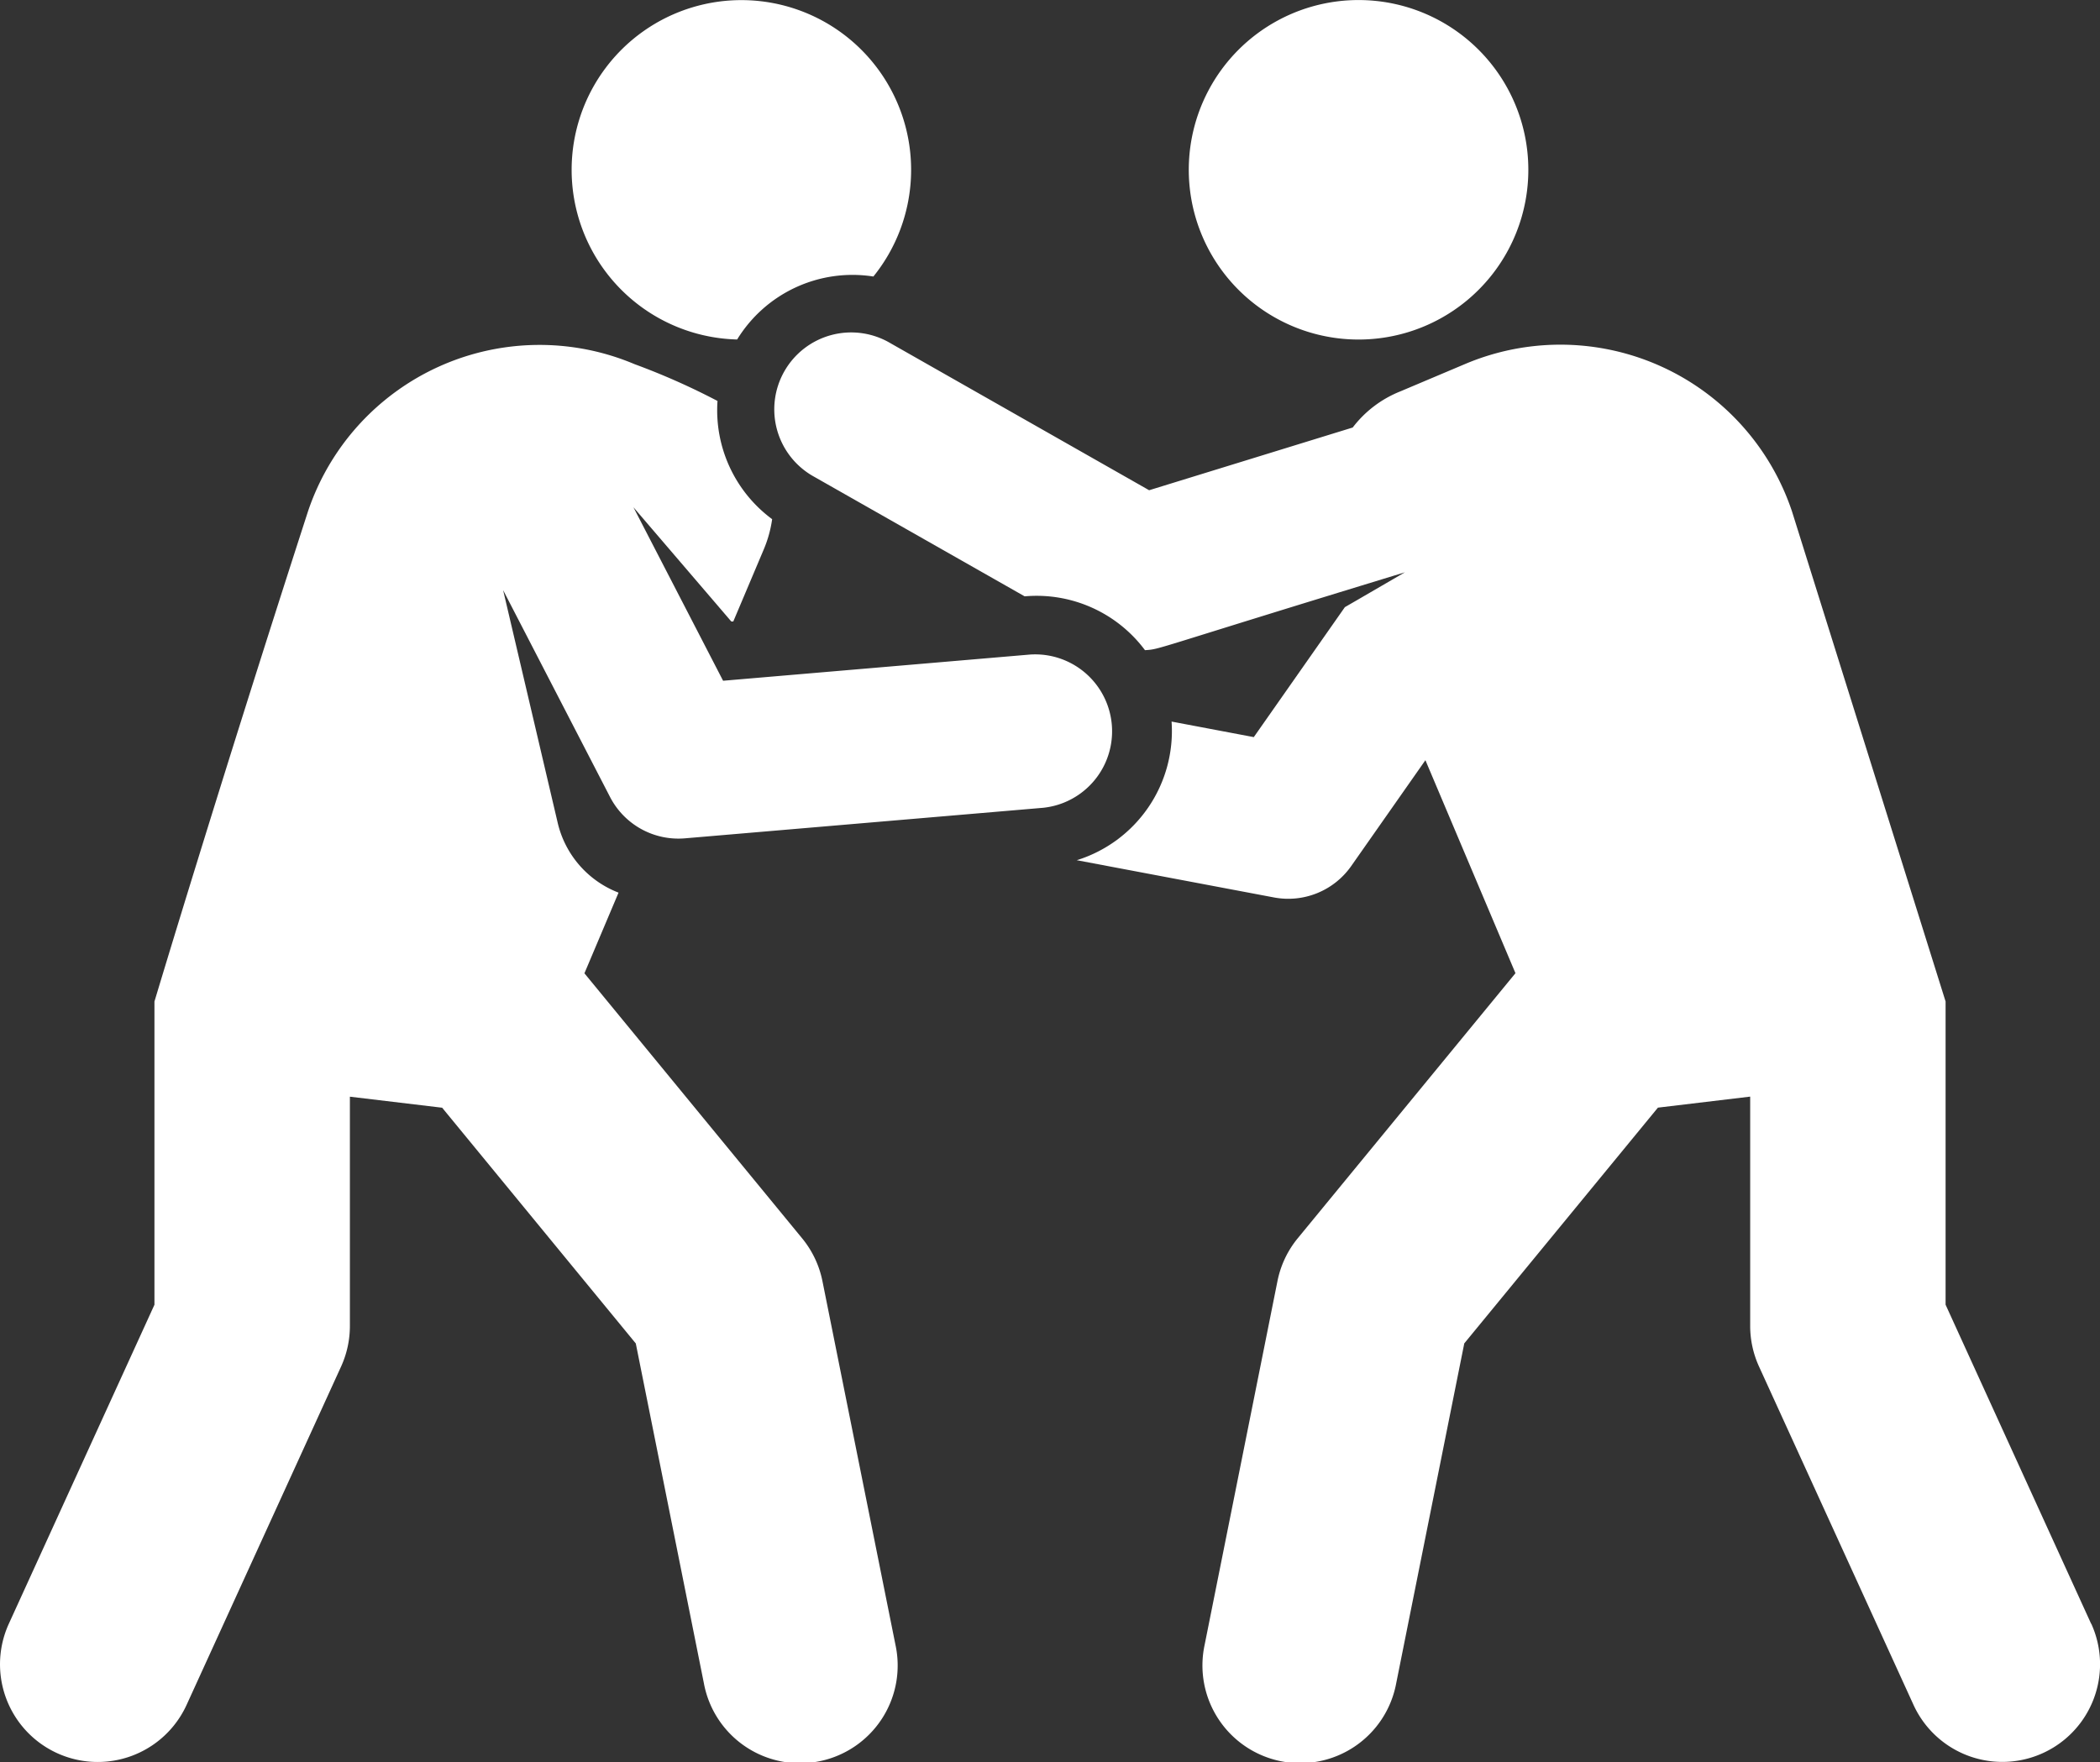 <svg xmlns="http://www.w3.org/2000/svg" width="57.108" height="47.925" viewBox="0 0 57.108 47.925">
  <rect x="0" y="0" width="57.108" height="47.925" fill="#333333" stroke="none"/>
  <g id="wrestling" transform="translate(0 -0.5)">
    <path id="Path_101" data-name="Path 101" d="M142.607,9.527a4.626,4.626,0,0,0,1.255.207,3.68,3.68,0,0,1,3.705-1.713,4.616,4.616,0,1,0-4.96,1.506Zm0,0" transform="translate(-123.816)" fill="#fff"/>
    <path id="Path_102" data-name="Path 102" d="M298.86,3.757a4.617,4.617,0,1,0-3.038,5.779A4.617,4.617,0,0,0,298.86,3.757Zm0,0" transform="translate(-257.506 -0.009)" fill="#fff"/>
    <path id="Path_103" data-name="Path 103" d="M224.857,116.856l-3.958-8.678V99.931l-4.175-13.324a6.642,6.642,0,0,0-8.885-4.018l-1.772.749a3.043,3.043,0,0,0-1.291.981l-5.536,1.706-7.036-4a2.092,2.092,0,1,0-2.067,3.637l5.716,3.248h.014a3.676,3.676,0,0,1,3.26,1.465c.441-.029.064.02,7.069-2.118l-1.287.748-.346.2-2.477,3.535-2.236-.423a3.679,3.679,0,0,1-2.578,3.771l5.364,1.013a2.092,2.092,0,0,0,2.1-.855l2.017-2.878,2.449,5.793-5.92,7.209a2.649,2.649,0,0,0-.552,1.165l-1.982,9.9a2.657,2.657,0,1,0,5.21,1.044l1.852-9.249,5.266-6.412,2.509-.3v6.241a2.657,2.657,0,0,0,.24,1.1l4.2,9.2a2.657,2.657,0,0,0,4.835-2.205Zm0,0" transform="translate(-167.99 -72.191)" fill="#fff"/>
    <path id="Path_104" data-name="Path 104" d="M18.626,97.955l9.744-.831a2.092,2.092,0,0,0-.356-4.168l-8.35.713-2.439-4.72,2.662,3.108.054,0,.83-1.963a3.292,3.292,0,0,0,.227-.82,3.682,3.682,0,0,1-1.486-3.215,18.919,18.919,0,0,0-2.253-1A6.642,6.642,0,0,0,8.373,89.07C5.942,96.58,4.2,102.394,4.2,102.394v8.247L.24,119.318a2.657,2.657,0,0,0,4.835,2.205l4.2-9.2a2.658,2.658,0,0,0,.24-1.1v-6.241l2.509.3,5.266,6.412,1.853,9.249a2.657,2.657,0,1,0,5.21-1.044L22.366,110a2.655,2.655,0,0,0-.552-1.165l-5.921-7.209.928-2.194a2.694,2.694,0,0,1-1.655-1.9l-1.484-6.328,2.907,5.625A2.092,2.092,0,0,0,18.626,97.955Zm0,0" transform="translate(0 -74.653)" fill="#fff"/>
  </g>
</svg>
